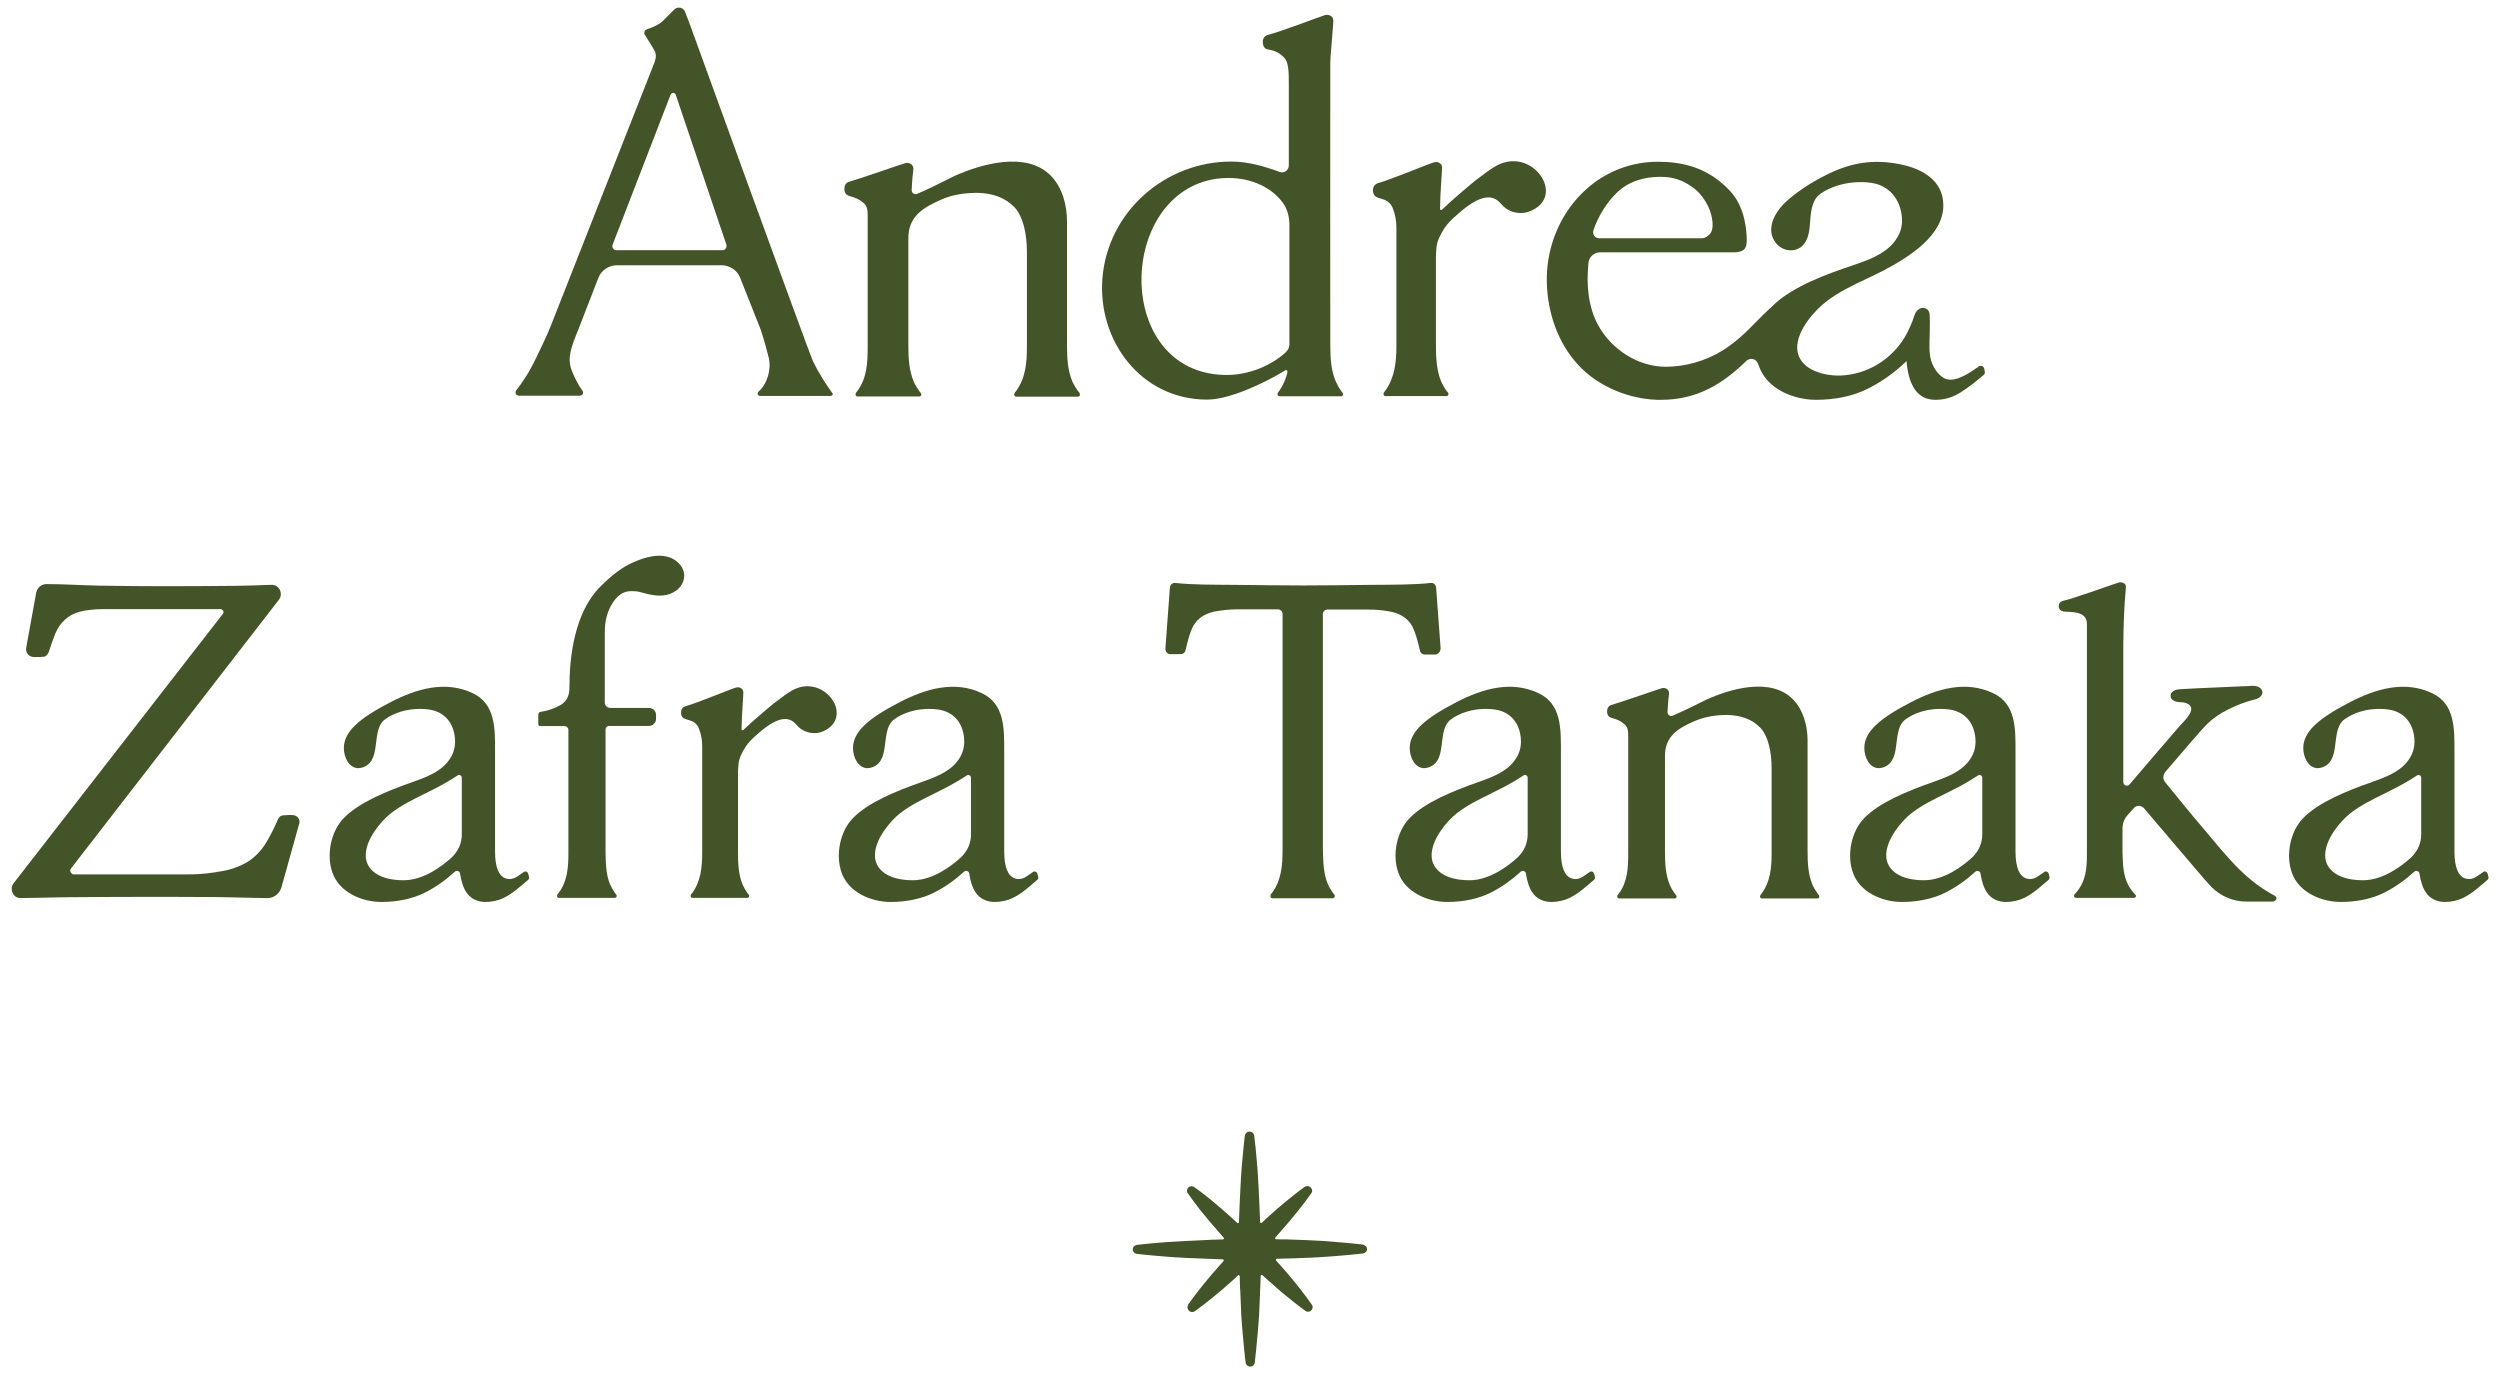 <svg xmlns="http://www.w3.org/2000/svg" width="191" height="105" viewBox="0 0 191 105" fill="none"><path d="M104.086 95.078C103.503 95.004 102.561 94.929 101.859 94.869C101.425 94.839 100.977 94.794 100.529 94.779C99.991 94.749 99.169 94.72 98.706 94.705C98.496 94.69 98.287 94.69 98.078 94.69H97.913C97.779 94.69 97.63 94.675 97.495 94.675C97.42 94.675 97.391 94.6 97.435 94.54C97.555 94.406 97.689 94.271 97.794 94.137C98.302 93.569 98.795 92.986 99.229 92.433C99.572 92 99.916 91.551 100.185 91.163C100.26 91.058 100.275 90.924 100.2 90.804C100.095 90.625 99.856 90.55 99.662 90.684C99.393 90.879 98.96 91.208 98.407 91.656C97.869 92.089 97.286 92.597 96.718 93.121C96.613 93.21 96.509 93.315 96.404 93.419C96.359 93.464 96.27 93.434 96.27 93.36C96.27 93.225 96.27 93.091 96.255 92.971V92.941C96.24 92.687 96.24 92.418 96.225 92.179C96.18 91.193 96.12 89.877 96.046 88.996C95.971 88.084 95.881 87.172 95.821 86.754C95.791 86.575 95.657 86.455 95.463 86.455C95.283 86.455 95.134 86.59 95.104 86.769C95.044 87.187 94.969 88.099 94.88 89.011C94.805 89.892 94.745 91.208 94.701 92.194C94.686 92.448 94.686 92.717 94.671 92.986C94.671 93.121 94.656 93.24 94.656 93.375C94.656 93.449 94.566 93.479 94.521 93.434C94.416 93.33 94.312 93.24 94.207 93.135C93.639 92.612 93.057 92.119 92.519 91.671C91.966 91.222 91.532 90.894 91.248 90.699C91.189 90.655 91.114 90.625 91.039 90.625C90.905 90.625 90.785 90.699 90.725 90.819C90.665 90.939 90.665 91.073 90.755 91.178C91.024 91.551 91.353 92.015 91.697 92.448C92.13 92.986 92.623 93.569 93.131 94.152C93.251 94.286 93.37 94.421 93.49 94.555C93.535 94.6 93.505 94.69 93.43 94.69C93.221 94.69 92.952 94.705 92.952 94.705C92.713 94.705 92.459 94.72 92.235 94.735C91.263 94.779 89.948 94.839 89.081 94.899C88.379 94.959 87.437 95.034 86.855 95.108C86.675 95.138 86.541 95.273 86.541 95.452C86.541 95.631 86.675 95.766 86.855 95.796C87.273 95.856 88.17 95.93 89.066 96.005C89.933 96.08 91.248 96.139 92.22 96.169C92.474 96.184 92.728 96.184 92.997 96.199C93.131 96.199 93.266 96.214 93.415 96.214C93.49 96.214 93.52 96.289 93.475 96.349C93.356 96.483 93.176 96.677 93.116 96.752C92.877 97.021 92.623 97.305 92.354 97.634C92.13 97.903 91.906 98.172 91.697 98.441C91.353 98.874 91.009 99.323 90.755 99.696H90.785C90.71 99.801 90.695 99.935 90.77 100.055C90.875 100.234 91.114 100.309 91.308 100.16C91.682 99.891 92.13 99.547 92.578 99.188C92.847 98.964 93.116 98.74 93.385 98.516C93.714 98.232 93.998 97.978 94.267 97.739C94.342 97.679 94.476 97.544 94.581 97.44C94.626 97.395 94.715 97.425 94.715 97.499C94.715 97.739 94.73 98.052 94.73 98.052C94.73 98.262 94.745 98.471 94.76 98.68C94.775 99.143 94.805 99.965 94.835 100.518C94.865 100.967 94.895 101.415 94.94 101.863C95.014 102.76 95.104 103.672 95.164 104.09C95.179 104.255 95.313 104.389 95.463 104.404C95.672 104.434 95.836 104.299 95.866 104.09C95.926 103.672 96.001 102.76 96.09 101.848C96.12 101.415 96.165 100.952 96.195 100.503C96.225 99.95 96.255 99.128 96.27 98.665C96.285 98.456 96.285 98.247 96.299 98.037C96.299 98.037 96.314 97.724 96.314 97.484C96.314 97.41 96.404 97.38 96.449 97.425C96.554 97.529 96.688 97.649 96.763 97.709C97.032 97.948 97.316 98.202 97.644 98.486C97.913 98.725 98.183 98.949 98.451 99.158C99.064 99.666 99.468 99.95 99.722 100.145C99.782 100.19 99.856 100.219 99.931 100.219C100.066 100.219 100.185 100.145 100.245 100.025C100.305 99.906 100.305 99.771 100.215 99.666C99.946 99.293 99.617 98.829 99.273 98.396C99.064 98.127 98.84 97.858 98.616 97.589C98.347 97.26 98.093 96.976 97.854 96.707C97.779 96.633 97.6 96.438 97.495 96.304C97.45 96.259 97.48 96.169 97.555 96.169C97.794 96.169 98.123 96.154 98.123 96.154C98.332 96.154 98.541 96.139 98.75 96.139C99.199 96.124 100.036 96.095 100.574 96.065C101.022 96.035 101.47 96.005 101.904 95.975C102.606 95.915 103.548 95.841 104.13 95.766C104.31 95.736 104.444 95.601 104.444 95.422C104.444 95.243 104.265 95.108 104.086 95.078Z" fill="#445429"></path><path d="M63.885 54.114C63.706 53.337 62.943 52.59 62.017 52.455C60.791 52.276 60.029 53.098 59.118 53.74C58.759 54.024 57.429 55.16 56.786 55.773C56.726 55.818 56.652 55.788 56.652 55.713C56.667 55.444 56.682 55.011 56.682 54.816C56.682 54.816 56.771 53.277 56.786 53.038C56.801 52.889 56.801 52.694 56.607 52.575C56.517 52.515 56.398 52.5 56.278 52.515C56.024 52.56 53.319 53.696 52.392 53.95C52.333 53.965 52.288 53.98 52.243 54.009C52.094 54.099 52.034 54.249 52.034 54.443C52.034 54.592 52.064 54.712 52.139 54.787C52.213 54.891 52.333 54.921 52.422 54.951L52.467 54.966C52.497 54.981 52.542 54.996 52.572 54.996C52.736 55.041 52.916 55.1 53.05 55.205C53.215 55.325 53.334 55.474 53.394 55.653C53.573 56.102 53.648 56.55 53.648 56.998V65.129C53.648 66.234 53.543 67.311 52.901 68.207C52.841 68.282 52.766 68.342 52.766 68.431C52.766 68.521 52.796 68.596 52.901 68.596H57.085C57.175 68.596 57.235 68.536 57.235 68.446C57.235 68.357 57.145 68.297 57.1 68.222C56.951 68.013 56.846 67.819 56.741 67.594C56.413 66.832 56.383 65.921 56.383 65.054V59.016C56.383 58.897 56.398 58.598 56.428 58.329C56.472 57.88 56.712 57.462 56.951 57.073C57.16 56.744 57.474 56.416 57.922 56.042C58.52 55.519 59.775 54.488 60.612 55.145C60.761 55.265 60.896 55.429 61.031 55.564C61.524 56.012 62.301 56.147 62.913 55.863C63.795 55.459 64.034 54.772 63.885 54.114Z" fill="#445429"></path><path d="M138.847 68.237C138.697 68.028 138.578 67.834 138.473 67.594C138.144 66.817 138.099 65.936 138.099 65.054V56.565C138.099 55.459 137.771 54.219 136.964 53.412C135.275 51.723 132.181 52.62 130.328 53.471C130.059 53.591 129.103 54.099 128.221 54.488C128.072 54.547 127.922 54.622 127.788 54.682C127.608 54.757 127.399 54.622 127.399 54.413C127.414 54.249 127.414 54.069 127.429 53.905C127.444 53.606 127.474 53.322 127.504 53.098V53.083C127.519 52.993 127.519 52.889 127.489 52.799C127.429 52.649 127.265 52.56 127.085 52.56C127.055 52.56 127.011 52.56 126.981 52.575C126.831 52.605 124.066 53.576 123.11 53.86H123.095C122.886 53.935 122.781 54.114 122.781 54.353C122.781 54.622 122.901 54.801 123.17 54.861C123.543 54.951 123.827 55.1 124.081 55.31C124.38 55.549 124.395 55.848 124.395 56.266V65.173C124.395 66.294 124.35 67.355 123.693 68.252C123.633 68.327 123.558 68.386 123.558 68.476C123.558 68.566 123.588 68.641 123.693 68.641C123.708 68.641 127.937 68.641 127.937 68.641C128.027 68.641 128.101 68.581 128.087 68.491C128.087 68.401 127.997 68.342 127.952 68.267C127.803 68.058 127.683 67.864 127.578 67.624C127.25 66.847 127.205 65.965 127.205 65.084C127.205 65.084 127.205 58.239 127.205 57.761C127.19 56.251 128.221 55.623 129.476 55.086C130.179 54.787 131.001 54.622 131.957 54.622C133.018 54.652 133.84 54.936 134.483 55.594C135.081 56.206 135.35 57.432 135.35 58.672V65.173C135.35 66.294 135.26 67.34 134.602 68.252C134.543 68.327 134.483 68.386 134.468 68.476C134.468 68.566 134.513 68.641 134.602 68.641H138.847C138.936 68.641 139.011 68.581 138.996 68.491C138.966 68.372 138.891 68.297 138.847 68.237Z" fill="#445429"></path><path d="M173.787 68.431C173.682 68.372 173.593 68.327 173.488 68.267C171.321 67.026 170.021 65.278 168.496 63.485C167.226 62.005 166.15 60.645 165.418 59.763C165.224 59.539 165.239 59.21 165.433 58.971C166.823 57.372 168.078 55.848 168.706 55.235C169.528 54.443 170.962 53.785 172.083 53.486C172.248 53.441 172.412 53.412 172.561 53.322C172.711 53.232 172.83 53.098 172.845 52.933C172.86 52.724 172.696 52.53 172.487 52.455C172.367 52.41 172.233 52.395 172.098 52.395C172.023 52.395 171.934 52.395 171.859 52.41C170.155 52.5 168.362 52.545 166.673 52.649C166.434 52.664 166.195 52.679 166.001 52.829C165.911 52.904 165.836 53.008 165.836 53.128C165.806 53.412 166.075 53.576 166.33 53.621C166.554 53.666 166.793 53.636 167.002 53.711C167.988 54.069 166.927 55.026 166.599 55.384C165.866 56.221 164.088 58.299 162.698 59.928C162.534 60.122 162.22 60.002 162.22 59.748C162.22 56.909 162.22 49.929 162.22 49.257C162.235 47.807 162.28 46.373 162.414 44.923C162.414 44.848 162.429 44.758 162.384 44.669C162.324 44.564 162.175 44.489 161.996 44.489C161.951 44.489 161.921 44.489 161.876 44.504C161.652 44.549 158.543 45.7 157.602 45.909H157.587C157.393 45.969 157.288 46.103 157.288 46.298C157.288 46.582 157.482 46.686 157.632 46.716C158.11 46.791 159.44 46.612 159.44 47.658V65.218C159.44 66.309 159.38 67.325 158.603 68.207C158.543 68.282 158.469 68.342 158.454 68.431C158.439 68.521 158.514 68.596 158.618 68.596H163.012C163.116 68.596 163.191 68.536 163.191 68.446C163.176 68.357 163.087 68.297 163.027 68.237C162.862 68.043 162.713 67.834 162.593 67.609C162.205 66.862 162.19 66.04 162.16 65.173C162.16 65.173 162.16 64.426 162.16 63.275C162.16 62.917 162.295 62.558 162.534 62.289C162.683 62.125 162.847 61.93 163.027 61.736C163.221 61.512 163.58 61.512 163.789 61.736C164.312 62.334 168.526 67.34 168.945 67.759C169.677 68.476 170.604 68.88 171.62 68.88H173.578C173.921 68.895 174.041 68.566 173.787 68.431Z" fill="#445429"></path><path d="M22.384 62.274C22.145 62.244 21.861 62.289 21.667 62.289C21.487 62.289 21.323 62.394 21.248 62.573C20.919 63.335 20.591 63.963 20.277 64.471C19.933 65.009 19.5 65.457 18.991 65.801C18.453 66.13 17.781 66.414 17.004 66.548C16.227 66.683 15.569 66.802 14.314 66.802H5.601C5.512 66.802 5.437 66.698 5.392 66.623C5.347 66.548 5.362 66.429 5.422 66.354L21.308 45.82C21.472 45.61 21.502 45.326 21.383 45.072C21.263 44.833 21.039 44.684 20.785 44.684H20.635C19.739 44.714 19.096 44.743 17.945 44.758C16.272 44.773 14.493 44.788 12.67 44.788C10.981 44.788 9.532 44.773 7.649 44.743C6.139 44.714 4.914 44.624 3.554 44.624C3.165 44.624 2.837 44.893 2.762 45.297L2 49.496C1.97 49.645 2.015 49.84 2.104 49.959C2.254 50.154 2.433 50.199 2.672 50.199C2.911 50.199 3.15 50.199 3.375 50.169C3.539 50.154 3.673 49.944 3.733 49.795C3.898 49.272 4.062 48.794 4.226 48.405C4.406 47.972 4.66 47.613 4.959 47.344C5.258 47.06 5.646 46.851 6.109 46.731C6.573 46.612 7.2 46.537 7.948 46.537H16.84C16.929 46.537 17.004 46.582 17.049 46.671C17.094 46.746 17.079 46.851 17.019 46.911L1.043 67.475C0.879 67.684 0.849 67.983 0.968 68.222C1.073 68.461 1.297 68.611 1.551 68.611H1.566C2.508 68.611 3.629 68.566 4.914 68.551C6.827 68.536 8.814 68.521 10.817 68.521C12.715 68.521 14.344 68.521 16.451 68.536C17.99 68.551 19.335 68.611 20.441 68.611H20.456C20.934 68.611 21.368 68.267 21.502 67.789L22.862 62.917C22.907 62.767 22.877 62.603 22.787 62.483C22.668 62.349 22.533 62.289 22.384 62.274Z" fill="#445429"></path><path d="M40.362 66.772C40.347 66.668 40.243 66.578 40.138 66.578C40.093 66.578 40.048 66.593 40.019 66.623L39.929 66.683C39.809 66.772 39.675 66.862 39.54 66.952C39.331 67.086 39.137 67.161 38.928 67.161C38.838 67.161 38.748 67.146 38.658 67.116C38.106 66.952 37.822 66.249 37.822 65.054C37.822 62.528 37.822 59.868 37.822 57.342C37.822 55.668 37.852 53.77 36.118 52.963C34.026 51.962 31.799 52.635 29.886 53.621C28.631 54.264 27.704 54.861 27.136 55.414C26.553 55.967 26.27 56.55 26.27 57.148C26.27 57.522 26.374 57.895 26.553 58.179C26.763 58.508 27.047 58.687 27.375 58.687C27.495 58.687 27.63 58.657 27.764 58.612C28.541 58.314 28.646 57.507 28.735 56.715C28.825 56.042 28.9 55.34 29.408 54.966C30.095 54.458 31.067 54.159 32.068 54.159C32.307 54.159 32.531 54.174 32.755 54.204C33.921 54.368 34.653 55.175 34.758 56.416C34.818 57.073 34.638 57.686 34.19 58.224C33.518 59.046 32.427 59.419 31.56 59.733C29.602 60.421 27.435 61.288 26.255 62.513C25.283 63.514 24.91 65.308 25.403 66.683C25.657 67.385 26.165 67.953 26.912 68.357C27.57 68.715 28.362 68.91 29.154 68.91C30.379 68.91 31.56 68.656 32.471 68.192C33.293 67.774 34.056 67.236 34.758 66.593C34.892 66.474 35.117 66.548 35.147 66.728C35.236 67.34 35.401 67.849 35.655 68.207C35.968 68.671 36.507 68.91 37.089 68.91C37.568 68.91 38.061 68.805 38.494 68.596C38.987 68.357 39.436 67.998 39.854 67.639C40.019 67.505 40.183 67.355 40.347 67.221C40.407 67.161 40.437 67.086 40.422 67.012L40.362 66.772ZM34.967 59.24C35.102 59.151 35.281 59.255 35.281 59.419V63.739C35.281 64.426 35.027 64.994 34.519 65.502C33.802 66.16 32.367 67.251 30.843 67.251C29.931 67.251 29.214 67.071 28.706 66.728C28.212 66.384 27.958 65.936 27.943 65.397C27.913 64.142 29.094 62.752 29.841 62.154C30.618 61.542 31.53 61.093 32.412 60.66C32.8 60.466 33.189 60.271 33.562 60.077C33.936 59.868 34.444 59.584 34.967 59.24Z" fill="#445429"></path><path d="M51.66 42.861C51.586 42.801 51.496 42.741 51.406 42.696C50.45 42.203 49.299 42.562 48.373 42.965C47.595 43.294 46.758 43.922 45.877 44.803C43.904 46.776 43.501 50.124 43.501 52.59C43.501 53.202 43.246 53.651 42.753 53.905C42.275 54.159 41.827 54.308 41.304 54.383C41.169 54.398 41.124 54.518 41.124 54.652V55.235C41.124 55.384 41.139 55.474 41.274 55.474H43.022H43.127C43.291 55.474 43.426 55.609 43.426 55.773V55.937V65.173C43.426 66.279 43.351 67.311 42.694 68.207C42.634 68.282 42.559 68.342 42.559 68.431C42.559 68.521 42.589 68.596 42.694 68.596H46.968C47.057 68.596 47.117 68.536 47.117 68.446C47.117 68.357 47.027 68.297 46.983 68.222C46.833 68.013 46.729 67.819 46.624 67.594C46.295 66.847 46.28 66.01 46.265 65.129C46.265 65.129 46.265 57.536 46.265 56.161C46.265 56.087 46.265 55.878 46.265 55.713C46.265 55.579 46.385 55.459 46.519 55.459H46.848H49.583C49.882 55.459 50.121 55.22 50.121 54.921V54.622C50.121 54.323 49.882 54.084 49.583 54.084H46.624C46.4 54.084 46.206 53.905 46.206 53.681V48.435C46.206 48.196 46.206 47.792 46.28 47.419C46.37 46.97 46.489 46.612 46.669 46.298C46.863 45.939 47.072 45.67 47.341 45.461C47.595 45.252 47.894 45.162 48.238 45.162C48.492 45.162 48.701 45.177 48.851 45.222C49.538 45.401 50.226 45.61 50.943 45.446C51.586 45.297 52.183 44.818 52.258 44.161C52.348 43.667 52.079 43.174 51.66 42.861Z" fill="#445429"></path><path d="M110.063 49.526L109.72 44.893C109.705 44.699 109.555 44.534 109.361 44.534H109.346C107.986 44.684 106.417 44.669 104.713 44.684C103.069 44.699 101.336 44.729 99.572 44.729C97.809 44.729 96.046 44.699 94.372 44.684C92.668 44.669 91.114 44.684 89.754 44.534H89.739C89.559 44.534 89.395 44.699 89.38 44.893L89.037 49.541C89.022 49.645 89.066 49.765 89.126 49.84C89.201 49.914 89.29 49.974 89.395 49.974H90.232C90.396 49.974 90.546 49.84 90.576 49.675C90.725 49.018 90.875 48.48 91.039 48.091C91.189 47.718 91.413 47.434 91.667 47.224C91.966 46.985 92.339 46.821 92.743 46.731C93.296 46.627 93.923 46.552 94.581 46.552H97.615C97.824 46.552 97.988 46.701 97.988 46.911V64.904C97.988 66.1 97.899 67.221 97.211 68.177C97.151 68.252 97.077 68.327 97.062 68.431C97.062 68.521 97.092 68.626 97.196 68.626H101.814C101.919 68.626 101.978 68.551 101.978 68.446C101.978 68.357 101.889 68.282 101.829 68.207C101.68 67.983 101.545 67.774 101.44 67.52C101.097 66.713 101.097 65.786 101.067 64.845V46.925C101.067 46.716 101.231 46.567 101.44 46.567H102.546H104.474C105.132 46.567 105.774 46.627 106.312 46.746C106.716 46.821 107.089 47 107.388 47.239C107.657 47.449 107.867 47.733 108.016 48.106C108.18 48.51 108.345 49.048 108.479 49.705C108.509 49.87 108.659 50.004 108.823 50.004H109.66C109.765 50.004 109.854 49.944 109.929 49.87C110.034 49.75 110.063 49.631 110.063 49.526Z" fill="#445429"></path><path d="M156.526 66.772C156.511 66.668 156.406 66.578 156.302 66.578C156.257 66.578 156.212 66.593 156.182 66.623L156.093 66.683C155.973 66.772 155.839 66.862 155.704 66.952C155.495 67.086 155.301 67.161 155.091 67.161C155.002 67.161 154.912 67.146 154.822 67.116C154.269 66.952 153.985 66.249 153.985 65.054C153.985 62.528 153.985 59.868 153.985 57.342C153.985 55.668 154.015 53.77 152.282 52.963C150.189 51.962 147.963 52.635 146.05 53.621C144.795 54.264 143.868 54.861 143.3 55.414C142.717 55.967 142.433 56.55 142.433 57.148C142.433 57.522 142.538 57.895 142.717 58.179C142.926 58.508 143.21 58.687 143.539 58.687C143.659 58.687 143.793 58.657 143.928 58.612C144.705 58.314 144.809 57.507 144.899 56.715C144.989 56.042 145.063 55.34 145.572 54.966C146.259 54.458 147.23 54.159 148.232 54.159C148.471 54.159 148.695 54.174 148.919 54.204C150.085 54.368 150.817 55.175 150.922 56.416C150.982 57.073 150.802 57.686 150.354 58.224C149.681 59.046 148.59 59.419 147.724 59.733C145.766 60.421 143.599 61.288 142.418 62.513C141.447 63.514 141.073 65.308 141.566 66.683C141.821 67.385 142.329 67.953 143.076 68.357C143.733 68.715 144.525 68.91 145.318 68.91C146.543 68.91 147.724 68.656 148.635 68.192C149.457 67.774 150.219 67.236 150.922 66.593C151.056 66.474 151.28 66.548 151.31 66.728C151.4 67.34 151.564 67.849 151.818 68.207C152.132 68.671 152.67 68.91 153.253 68.91C153.731 68.91 154.224 68.805 154.658 68.596C155.151 68.357 155.599 67.998 156.018 67.639C156.182 67.505 156.347 67.355 156.511 67.221C156.571 67.161 156.601 67.086 156.586 67.012L156.526 66.772ZM151.131 59.24C151.265 59.151 151.445 59.255 151.445 59.419V63.739C151.445 64.426 151.191 64.994 150.683 65.502C149.965 66.16 148.531 67.251 147.006 67.251C146.095 67.251 145.377 67.071 144.869 66.728C144.376 66.384 144.122 65.936 144.107 65.397C144.077 64.142 145.258 62.752 146.005 62.154C146.782 61.542 147.694 61.093 148.575 60.66C148.964 60.466 149.353 60.271 149.726 60.077C150.115 59.868 150.608 59.584 151.131 59.24Z" fill="#445429"></path><path d="M190.061 66.772C190.046 66.668 189.942 66.578 189.837 66.578C189.792 66.578 189.748 66.593 189.718 66.623L189.628 66.683C189.508 66.772 189.374 66.862 189.239 66.952C189.03 67.086 188.836 67.161 188.627 67.161C188.537 67.161 188.447 67.146 188.358 67.116C187.805 66.952 187.521 66.249 187.521 65.054C187.521 62.528 187.521 59.868 187.521 57.342C187.521 55.668 187.551 53.77 185.817 52.963C183.725 51.962 181.498 52.635 179.585 53.621C178.33 54.264 177.403 54.861 176.836 55.414C176.253 55.967 175.969 56.55 175.969 57.148C175.969 57.522 176.073 57.895 176.253 58.179C176.462 58.508 176.746 58.687 177.075 58.687C177.194 58.687 177.329 58.657 177.463 58.612C178.24 58.314 178.345 57.507 178.435 56.715C178.524 56.042 178.599 55.34 179.107 54.966C179.795 54.458 180.766 54.159 181.767 54.159C182.006 54.159 182.231 54.174 182.455 54.204C183.62 54.368 184.353 55.175 184.457 56.416C184.517 57.073 184.338 57.686 183.889 58.224C183.217 59.046 182.126 59.419 181.259 59.733C179.301 60.421 177.134 61.288 175.954 62.513C174.982 63.514 174.609 65.308 175.102 66.683C175.356 67.385 175.864 67.953 176.611 68.357C177.269 68.715 178.061 68.91 178.853 68.91C180.079 68.91 181.259 68.656 182.171 68.192C182.993 67.774 183.755 67.236 184.457 66.593C184.592 66.474 184.816 66.548 184.846 66.728C184.935 67.34 185.1 67.849 185.354 68.207C185.668 68.671 186.206 68.91 186.789 68.91C187.267 68.91 187.76 68.805 188.193 68.596C188.687 68.357 189.135 67.998 189.553 67.639C189.718 67.505 189.882 67.355 190.046 67.221C190.106 67.161 190.136 67.086 190.121 67.012L190.061 66.772ZM184.666 59.24C184.801 59.151 184.98 59.255 184.98 59.419V63.739C184.98 64.426 184.726 64.994 184.218 65.502C183.501 66.16 182.066 67.251 180.542 67.251C179.63 67.251 178.913 67.071 178.405 66.728C177.912 66.384 177.657 65.936 177.643 65.397C177.613 64.142 178.793 62.752 179.54 62.154C180.318 61.542 181.229 61.093 182.111 60.66C182.5 60.466 182.888 60.271 183.262 60.077C183.635 59.868 184.143 59.584 184.666 59.24Z" fill="#445429"></path><path d="M121.795 66.772C121.78 66.668 121.675 66.578 121.571 66.578C121.526 66.578 121.481 66.593 121.451 66.623L121.361 66.683C121.242 66.772 121.107 66.862 120.973 66.952C120.764 67.086 120.569 67.161 120.36 67.161C120.271 67.161 120.181 67.146 120.091 67.116C119.538 66.952 119.254 66.249 119.254 65.054C119.254 62.528 119.254 59.868 119.254 57.342C119.254 55.668 119.284 53.77 117.551 52.963C115.458 51.962 113.232 52.635 111.319 53.621C110.063 54.264 109.137 54.861 108.569 55.414C107.986 55.967 107.702 56.55 107.702 57.148C107.702 57.522 107.807 57.895 107.986 58.179C108.195 58.508 108.479 58.687 108.808 58.687C108.928 58.687 109.062 58.657 109.197 58.612C109.974 58.314 110.078 57.507 110.168 56.715C110.258 56.042 110.332 55.34 110.841 54.966C111.528 54.458 112.499 54.159 113.501 54.159C113.74 54.159 113.964 54.174 114.188 54.204C115.354 54.368 116.086 55.175 116.191 56.416C116.25 57.073 116.071 57.686 115.623 58.224C114.95 59.046 113.859 59.419 112.993 59.733C111.035 60.421 108.868 61.288 107.687 62.513C106.716 63.514 106.342 65.308 106.835 66.683C107.089 67.385 107.598 67.953 108.345 68.357C109.002 68.715 109.794 68.91 110.586 68.91C111.812 68.91 112.993 68.656 113.904 68.192C114.726 67.774 115.488 67.236 116.191 66.593C116.325 66.474 116.549 66.548 116.579 66.728C116.669 67.34 116.833 67.849 117.087 68.207C117.401 68.671 117.939 68.91 118.522 68.91C119 68.91 119.493 68.805 119.927 68.596C120.42 68.357 120.868 67.998 121.287 67.639C121.451 67.505 121.616 67.355 121.78 67.221C121.84 67.161 121.87 67.086 121.855 67.012L121.795 66.772ZM116.4 59.24C116.534 59.151 116.714 59.255 116.714 59.419V63.739C116.714 64.426 116.46 64.994 115.952 65.502C115.234 66.16 113.8 67.251 112.275 67.251C111.364 67.251 110.646 67.071 110.138 66.728C109.645 66.384 109.391 65.936 109.376 65.397C109.346 64.142 110.527 62.752 111.274 62.154C112.051 61.542 112.963 61.093 113.844 60.66C114.233 60.466 114.622 60.271 114.995 60.077C115.384 59.868 115.892 59.584 116.4 59.24Z" fill="#445429"></path><path d="M79.263 66.772C79.248 66.668 79.143 66.578 79.039 66.578C78.994 66.578 78.949 66.593 78.919 66.623L78.829 66.683C78.71 66.772 78.575 66.862 78.441 66.952C78.232 67.086 78.037 67.161 77.828 67.161C77.738 67.161 77.649 67.146 77.559 67.116C77.006 66.952 76.722 66.249 76.722 65.054C76.722 62.528 76.722 59.868 76.722 57.342C76.722 55.668 76.752 53.77 75.019 52.963C72.926 51.962 70.7 52.635 68.787 53.621C67.531 54.264 66.605 54.861 66.037 55.414C65.454 55.967 65.17 56.55 65.17 57.148C65.17 57.522 65.275 57.895 65.454 58.179C65.663 58.508 65.947 58.687 66.276 58.687C66.395 58.687 66.53 58.657 66.665 58.612C67.442 58.314 67.546 57.507 67.636 56.715C67.726 56.042 67.8 55.34 68.308 54.966C68.996 54.458 69.967 54.159 70.969 54.159C71.208 54.159 71.432 54.174 71.656 54.204C72.822 54.368 73.554 55.175 73.659 56.416C73.718 57.073 73.539 57.686 73.091 58.224C72.418 59.046 71.327 59.419 70.46 59.733C68.503 60.421 66.336 61.288 65.155 62.513C64.184 63.514 63.81 65.308 64.303 66.683C64.557 67.385 65.066 67.953 65.813 68.357C66.47 68.715 67.262 68.91 68.054 68.91C69.28 68.91 70.46 68.656 71.372 68.192C72.194 67.774 72.956 67.236 73.659 66.593C73.793 66.474 74.017 66.548 74.047 66.728C74.137 67.34 74.301 67.849 74.555 68.207C74.869 68.671 75.407 68.91 75.99 68.91C76.468 68.91 76.961 68.805 77.395 68.596C77.888 68.357 78.336 67.998 78.755 67.639C78.919 67.505 79.083 67.355 79.248 67.221C79.308 67.161 79.338 67.086 79.323 67.012L79.263 66.772ZM73.868 59.24C74.002 59.151 74.182 59.255 74.182 59.419V63.739C74.182 64.426 73.928 64.994 73.419 65.502C72.702 66.16 71.267 67.251 69.743 67.251C68.832 67.251 68.114 67.071 67.606 66.728C67.113 66.384 66.859 65.936 66.844 65.397C66.814 64.142 67.995 62.752 68.742 62.154C69.519 61.542 70.431 61.093 71.312 60.66C71.701 60.466 72.089 60.271 72.463 60.077C72.837 59.868 73.345 59.584 73.868 59.24Z" fill="#445429"></path><path d="M63.541 29.963C63.197 29.485 62.674 28.737 62.106 27.587C61.882 27.168 52.647 1.702 52.647 1.702C52.647 1.702 52.333 0.91 52.333 0.895C52.258 0.701 52.079 0.581 51.87 0.581C51.75 0.581 51.63 0.626 51.541 0.701C51.376 0.85 50.674 1.582 50.599 1.642C50.285 1.911 49.867 2.091 49.449 2.225C49.359 2.255 49.284 2.315 49.254 2.389C49.209 2.479 49.209 2.584 49.269 2.658C49.299 2.703 49.852 3.615 49.957 3.779C49.957 3.794 50.016 3.914 50.046 3.959C50.106 4.123 50.121 4.287 50.091 4.452C50.076 4.541 49.986 4.811 49.986 4.811L42.051 24.971C41.752 25.719 41.184 26.884 40.945 27.378C40.317 28.663 39.869 29.261 39.436 29.828C39.391 29.888 39.376 30.008 39.391 30.068C39.391 30.082 39.406 30.097 39.421 30.112C39.48 30.187 39.57 30.232 39.675 30.232H44.263C44.337 30.232 44.427 30.202 44.472 30.157C44.502 30.142 44.517 30.112 44.532 30.082C44.562 30.008 44.547 29.888 44.487 29.828C44.218 29.485 43.874 28.812 43.68 28.304C43.321 27.377 43.62 26.541 44.188 25.166L45.712 21.235C45.937 20.637 46.519 20.264 47.162 20.264H55.097C55.74 20.264 56.308 20.622 56.547 21.22L58.116 25.18C58.385 25.988 58.609 26.825 58.729 27.318C58.953 28.229 58.609 29.35 57.952 29.918C57.907 29.963 57.877 30.023 57.877 30.082C57.892 30.172 57.967 30.247 58.056 30.247C58.191 30.247 59.357 30.247 60.403 30.247C61.808 30.247 63.242 30.247 63.452 30.247C63.541 30.247 63.616 30.187 63.631 30.097C63.616 30.067 63.586 30.023 63.541 29.963ZM55.217 19.113H47.072C46.863 19.113 46.729 18.874 46.803 18.694L51.227 7.247C51.302 7.052 51.571 7.052 51.63 7.247L55.501 18.709C55.546 18.904 55.411 19.113 55.217 19.113Z" fill="#445429"></path><path d="M102.472 29.873C102.307 29.649 102.173 29.41 102.053 29.141C101.68 28.289 101.635 27.303 101.635 26.331C101.635 26.331 101.62 8.069 101.635 4.721C101.65 4.392 101.665 4.108 101.695 3.854C101.724 3.406 101.769 2.957 101.799 2.524C101.829 2.255 101.844 1.986 101.859 1.732C101.874 1.627 101.874 1.508 101.829 1.388C101.754 1.239 101.59 1.134 101.381 1.134C101.336 1.134 101.291 1.134 101.246 1.149C100.992 1.209 97.913 2.404 96.838 2.673H96.823C96.598 2.763 96.479 2.942 96.479 3.211C96.479 3.615 96.688 3.749 96.882 3.779C97.435 3.869 97.824 4.078 98.138 4.437C98.451 4.781 98.466 5.498 98.466 6.469V12.642C98.466 13 98.108 13.269 97.764 13.135C96.584 12.701 95.328 12.343 94.073 12.343C89.037 12.343 84.643 16.139 84.224 21.265C83.851 26.003 87.138 30.501 92.19 30.531C94.207 30.546 97.361 28.827 98.198 28.289C98.272 28.244 98.377 28.304 98.362 28.394C98.347 28.439 98.347 28.483 98.347 28.498C98.227 28.962 98.048 29.425 97.749 29.843C97.689 29.933 97.615 29.993 97.6 30.097C97.6 30.187 97.644 30.277 97.749 30.277H102.442C102.546 30.277 102.621 30.202 102.606 30.112C102.606 30.023 102.516 29.948 102.472 29.873ZM98.033 27.093C96.823 28.08 95.209 28.678 93.58 28.648C85.061 28.468 85.33 14.749 92.937 13.658C93.236 13.613 93.565 13.598 93.879 13.598C95.672 13.598 97.226 14.375 98.033 15.526C98.347 15.974 98.511 16.527 98.511 17.23V24.642C98.511 25.375 98.511 25.958 98.511 26.257C98.511 26.451 98.466 26.63 98.347 26.78C98.287 26.869 98.168 26.974 98.033 27.093Z" fill="#445429"></path><path d="M82.356 29.873C82.192 29.649 82.057 29.425 81.938 29.171C81.564 28.304 81.519 27.333 81.519 26.346V16.916C81.519 15.675 81.161 14.301 80.264 13.404C78.396 11.536 74.959 12.522 72.882 13.464C72.583 13.598 71.522 14.166 70.55 14.6C70.386 14.674 70.221 14.749 70.072 14.809C69.863 14.898 69.638 14.734 69.653 14.51C69.668 14.331 69.668 14.136 69.683 13.942C69.698 13.613 69.743 13.299 69.773 13.045V13.015C69.788 12.911 69.788 12.806 69.743 12.701C69.668 12.537 69.504 12.447 69.295 12.447C69.25 12.447 69.22 12.447 69.175 12.462C68.996 12.492 65.932 13.583 64.886 13.882H64.871C64.647 13.957 64.513 14.151 64.513 14.42C64.513 14.734 64.647 14.913 64.931 14.988C65.349 15.093 65.663 15.242 65.947 15.481C66.276 15.75 66.291 16.079 66.291 16.542V26.436C66.291 27.691 66.246 28.857 65.514 29.858C65.454 29.948 65.364 30.008 65.364 30.112C65.364 30.202 65.409 30.292 65.514 30.292C65.529 30.292 70.221 30.292 70.221 30.292C70.326 30.292 70.401 30.217 70.386 30.127C70.386 30.038 70.281 29.963 70.236 29.888C70.072 29.664 69.937 29.44 69.818 29.171C69.444 28.304 69.399 27.333 69.399 26.346C69.399 26.346 69.399 18.739 69.399 18.216C69.385 16.527 70.535 15.855 71.925 15.242C72.702 14.898 73.629 14.734 74.675 14.734C75.855 14.764 76.767 15.093 77.484 15.81C78.157 16.497 78.456 17.843 78.456 19.232V26.451C78.456 27.706 78.366 28.857 77.634 29.873C77.574 29.963 77.499 30.023 77.484 30.127C77.484 30.217 77.529 30.307 77.634 30.307H82.341C82.446 30.307 82.521 30.232 82.506 30.142C82.506 30.023 82.416 29.933 82.356 29.873Z" fill="#445429"></path><path d="M118.059 14.181C117.85 13.314 117.013 12.492 115.981 12.343C114.622 12.149 113.77 13.045 112.753 13.763C112.365 14.076 110.87 15.332 110.168 16.019C110.108 16.079 110.004 16.034 110.019 15.944C110.034 15.646 110.048 15.167 110.048 14.943C110.048 14.943 110.153 13.225 110.168 12.956C110.183 12.791 110.198 12.582 109.974 12.447C109.869 12.388 109.735 12.358 109.615 12.388C109.331 12.432 106.327 13.703 105.296 13.987C105.236 14.002 105.177 14.032 105.132 14.062C104.967 14.166 104.893 14.331 104.893 14.54C104.893 14.704 104.937 14.839 105.012 14.928C105.102 15.048 105.221 15.078 105.326 15.123L105.371 15.137C105.416 15.152 105.446 15.167 105.49 15.167C105.67 15.227 105.864 15.287 106.013 15.392C106.193 15.526 106.327 15.691 106.402 15.885C106.596 16.393 106.686 16.871 106.686 17.379V26.406C106.686 27.646 106.566 28.827 105.849 29.828C105.789 29.903 105.715 29.978 105.7 30.082C105.7 30.172 105.744 30.262 105.849 30.262H110.497C110.601 30.262 110.676 30.187 110.661 30.097C110.661 30.008 110.572 29.933 110.512 29.858C110.347 29.634 110.228 29.41 110.108 29.156C109.75 28.304 109.705 27.288 109.705 26.331V19.621C109.705 19.486 109.72 19.143 109.75 18.859C109.809 18.366 110.063 17.902 110.332 17.469C110.572 17.095 110.915 16.737 111.423 16.318C112.081 15.735 113.486 14.585 114.412 15.317C114.577 15.451 114.726 15.631 114.876 15.78C115.429 16.288 116.28 16.423 116.968 16.109C117.954 15.675 118.238 14.898 118.059 14.181Z" fill="#445429"></path><path d="M151.639 28.409L151.594 28.155C151.564 28.035 151.46 27.945 151.34 27.945C151.28 27.945 151.236 27.96 151.191 27.99L151.086 28.065C150.503 28.468 149.711 29.006 149.024 29.006C148.785 29.006 148.575 28.947 148.381 28.797C147.828 28.394 147.514 27.676 147.455 27.153C147.425 26.944 147.41 26.78 147.41 26.63C147.41 26.57 147.41 26.511 147.41 26.466C147.41 25.928 147.47 24.568 147.425 24.045C147.425 23.955 147.395 23.865 147.365 23.791C147.216 23.507 146.842 23.447 146.618 23.611C146.319 23.82 146.304 24 146.184 24.329C146.065 24.687 145.9 25.046 145.721 25.405C144.794 27.213 143.016 28.453 140.999 28.663C140.774 28.693 140.565 28.693 140.356 28.693C139.654 28.678 138.802 28.498 138.204 28.11C137.636 27.736 137.337 27.228 137.307 26.615C137.262 25.21 138.712 23.641 139.594 22.984C140.505 22.296 141.566 21.788 142.583 21.31C143.031 21.101 143.479 20.876 143.928 20.652C145.915 19.606 148.486 17.962 148.471 15.675C148.456 13.748 146.812 12.866 145.108 12.537C143.091 12.149 141.417 12.432 139.624 13.314C138.159 14.032 137.083 14.824 136.426 15.436C135.589 16.213 134.812 17.588 135.738 18.635C136.142 19.098 136.814 19.262 137.367 19.008C138.025 18.694 138.204 17.962 138.264 17.29C138.338 16.483 138.324 15.347 139.071 14.809C139.878 14.241 140.999 13.912 142.164 13.912C142.433 13.912 142.702 13.927 142.971 13.972C144.316 14.166 145.168 15.182 145.303 16.572C145.377 17.32 145.153 17.977 144.645 18.575C143.868 19.486 142.598 19.92 141.581 20.264C139.624 20.921 136.919 21.878 135.409 23.387C135.364 23.432 135.32 23.477 135.275 23.522C135.26 23.537 135.245 23.537 135.23 23.552C134.647 24.09 133.765 25.001 133.661 25.106C132.779 25.988 131.972 26.555 131.628 26.765C130.343 27.572 128.759 28.02 127.265 28.02C125.128 28.02 123.11 26.69 122.094 24.837C121.332 23.447 121.182 21.669 121.361 20.069C121.406 19.621 121.795 19.277 122.258 19.277H132.555C132.689 19.277 132.824 19.247 132.943 19.218C133.138 19.158 133.272 19.068 133.332 18.948C133.422 18.799 133.452 18.575 133.452 18.276C133.422 17.245 133.227 16.318 132.839 15.556C132.465 14.794 131.957 14.331 131.344 13.822C130.732 13.344 130.044 12.97 129.297 12.731C128.445 12.462 127.563 12.358 126.667 12.358C121.66 12.358 118.044 16.737 118.178 21.609C118.238 23.88 119.015 26.197 120.569 27.871C121.959 29.395 124.081 30.337 126.129 30.516C126.383 30.546 126.652 30.546 126.906 30.546C129.686 30.546 131.643 29.305 133.422 27.572C133.706 27.303 134.169 27.407 134.303 27.766C134.333 27.841 134.363 27.93 134.408 28.035C134.692 28.812 135.305 29.47 136.157 29.918C136.919 30.322 137.845 30.546 138.757 30.546C140.177 30.546 141.552 30.262 142.613 29.739C143.718 29.201 144.75 28.468 145.661 27.587C145.736 28.528 145.945 29.261 146.304 29.769C146.678 30.292 147.186 30.546 147.873 30.546C148.575 30.546 149.218 30.352 149.816 29.963C150.414 29.574 150.996 29.126 151.549 28.648C151.624 28.588 151.654 28.498 151.639 28.409ZM121.735 17.603C122.094 16.512 122.781 15.451 123.484 14.764C124.321 13.927 125.471 13.508 126.861 13.508C127.489 13.508 128.057 13.628 128.55 13.852C129.043 14.091 129.461 14.375 129.805 14.734C130.373 15.362 130.762 16.124 130.836 16.976C130.866 17.29 130.836 17.663 130.627 17.887C130.478 18.052 130.253 18.201 130.044 18.201H122.154C121.84 18.201 121.645 17.887 121.735 17.603Z" fill="#445429"></path></svg>
